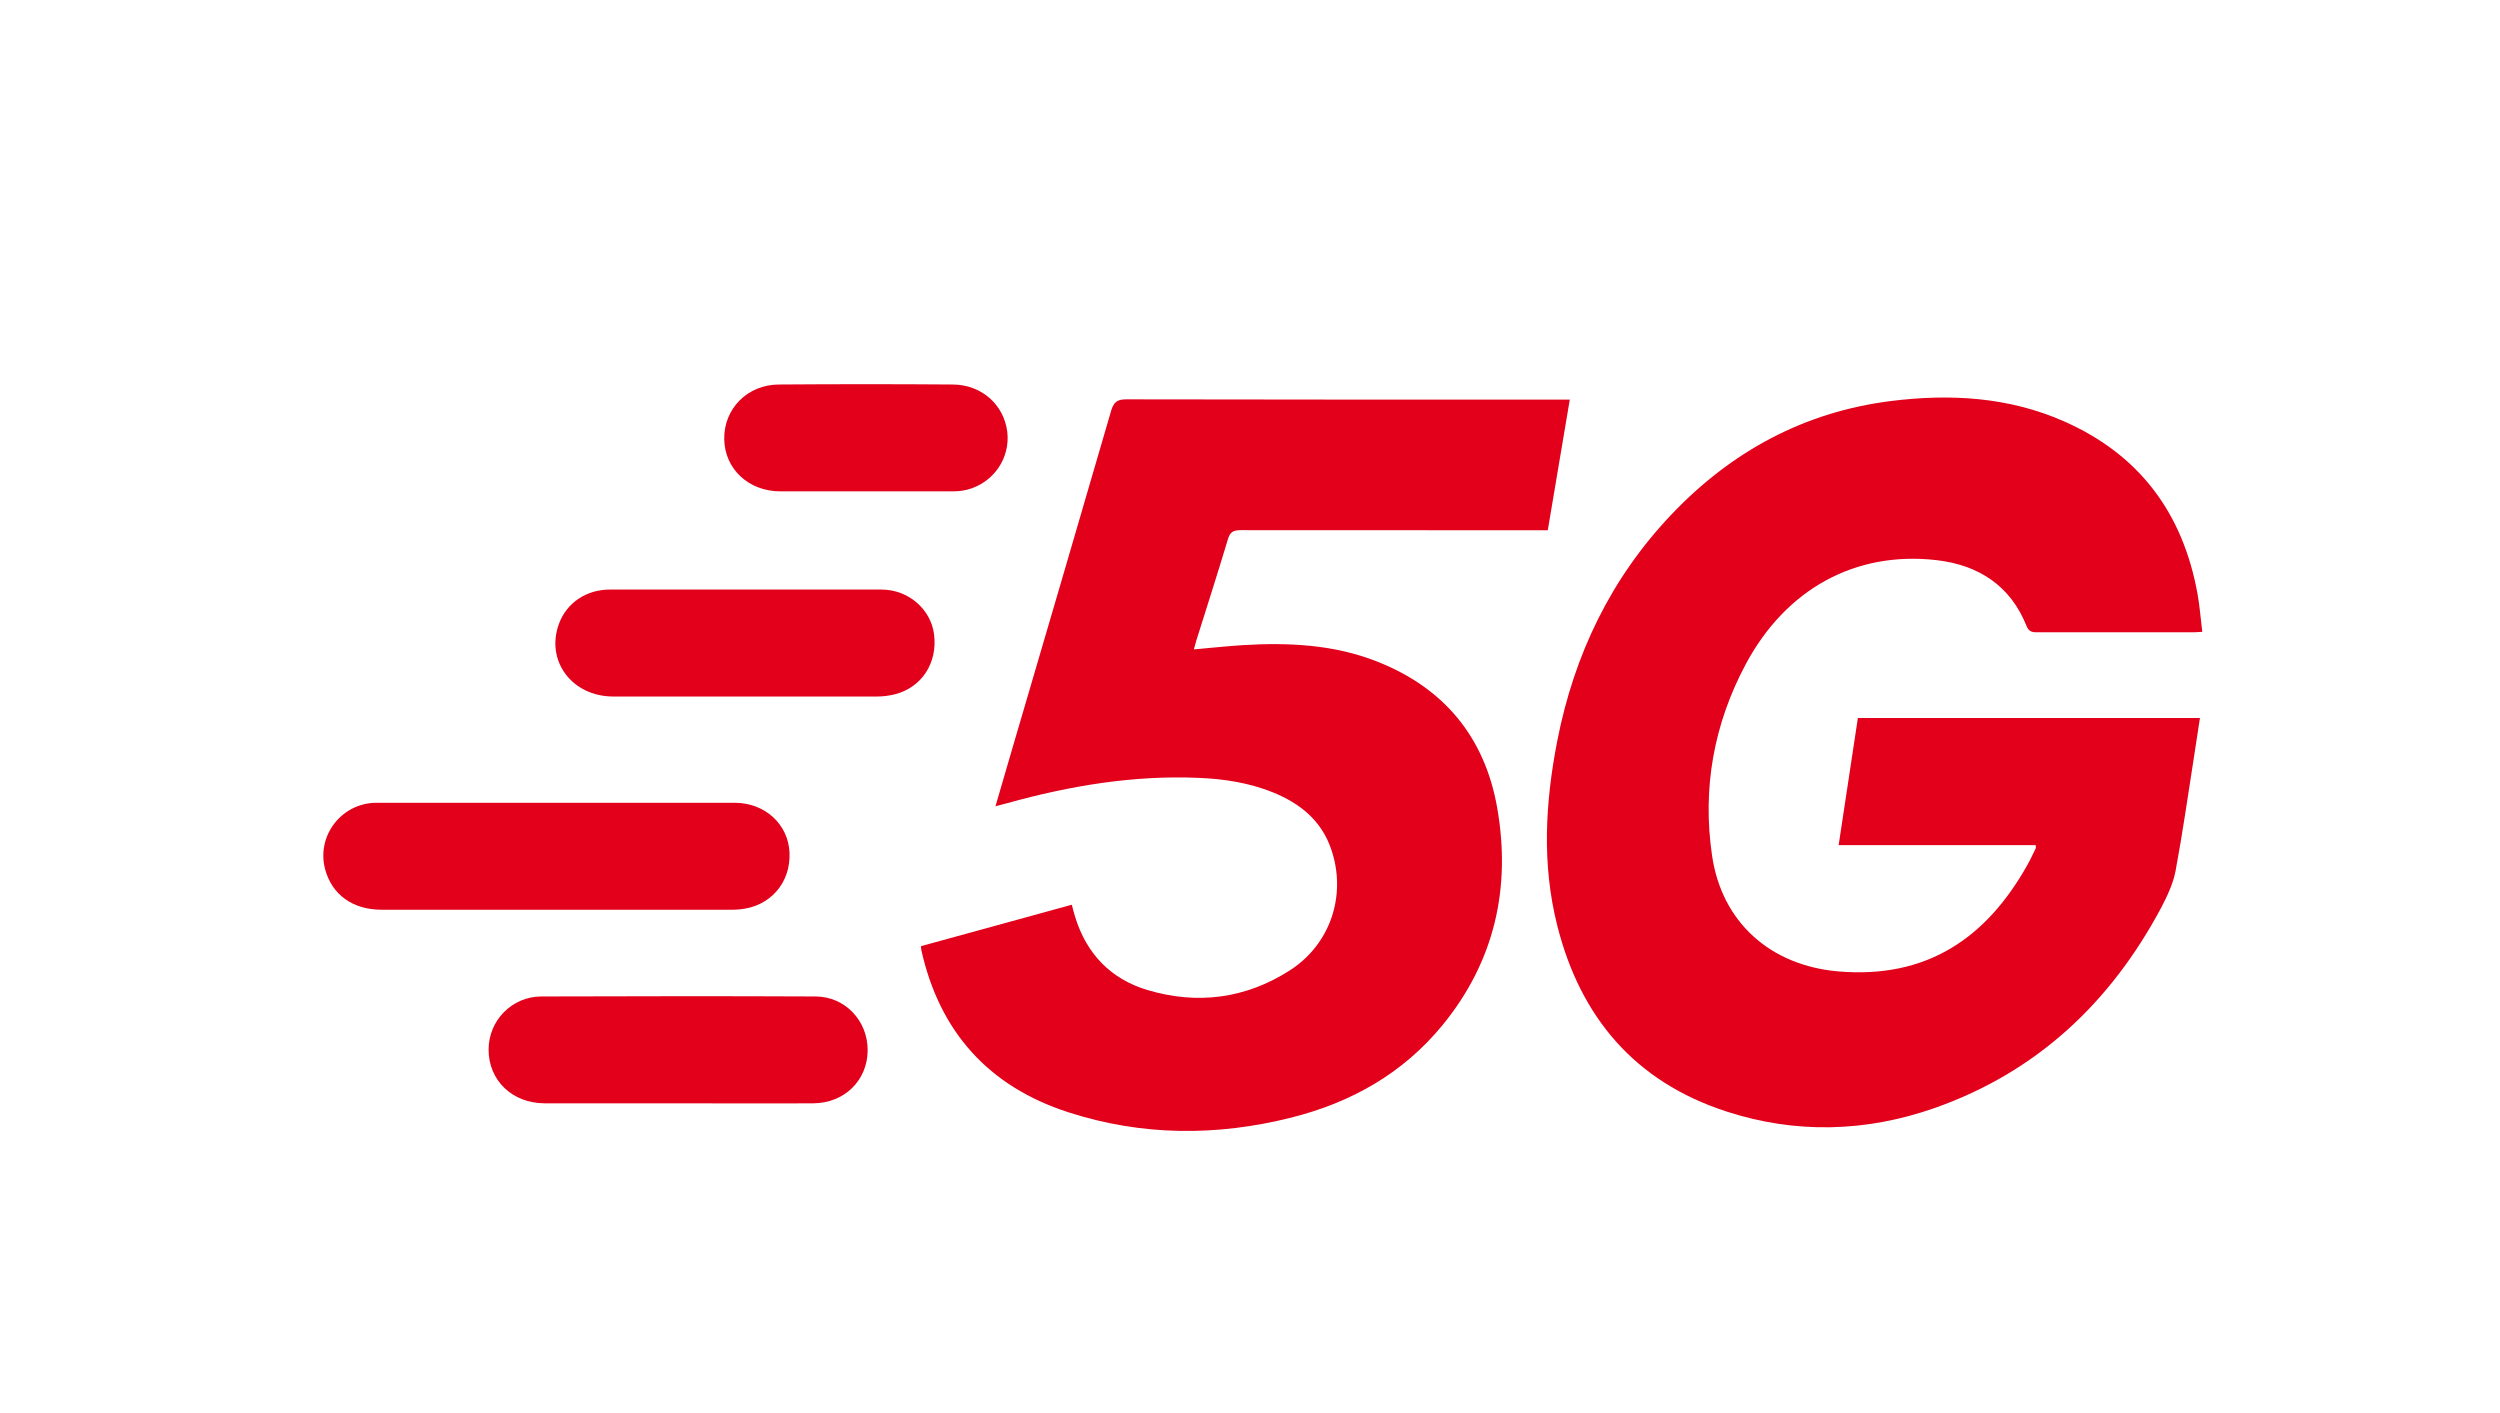 <svg width="46" height="26" viewBox="0 0 46 26" fill="none" xmlns="http://www.w3.org/2000/svg">
<path d="M40.52 11.626C40.452 11.628 40.411 11.634 40.373 11.634C39.406 11.634 38.437 11.634 37.471 11.634C37.378 11.634 37.327 11.612 37.288 11.518C36.992 10.775 36.404 10.395 35.628 10.306C34.142 10.137 32.862 10.834 32.119 12.226C31.534 13.324 31.321 14.504 31.501 15.737C31.678 16.97 32.576 17.767 33.826 17.874C35.451 18.012 36.551 17.263 37.307 15.909C37.362 15.812 37.408 15.71 37.457 15.61C37.463 15.599 37.457 15.581 37.457 15.551H33.831C33.951 14.759 34.068 13.989 34.185 13.211H40.479C40.441 13.467 40.403 13.715 40.364 13.962C40.256 14.652 40.158 15.341 40.03 16.027C39.986 16.259 39.877 16.488 39.766 16.701C38.837 18.442 37.484 19.724 35.593 20.389C34.332 20.831 33.039 20.866 31.765 20.451C30.077 19.902 29.078 18.712 28.654 17.032C28.368 15.901 28.433 14.765 28.654 13.631C28.964 12.048 29.639 10.637 30.763 9.458C31.858 8.309 33.191 7.582 34.784 7.38C35.873 7.242 36.954 7.302 37.974 7.751C39.376 8.368 40.169 9.453 40.435 10.931C40.476 11.157 40.492 11.389 40.522 11.628L40.52 11.626Z" fill="#E2001A"/>
<path d="M16.947 17.409C17.875 17.153 18.796 16.903 19.721 16.647C19.743 16.733 19.762 16.806 19.784 16.876C19.993 17.549 20.437 18.015 21.112 18.216C22.03 18.491 22.92 18.375 23.728 17.858C24.48 17.379 24.782 16.472 24.496 15.632C24.319 15.104 23.927 14.784 23.421 14.579C22.985 14.404 22.525 14.332 22.06 14.313C20.856 14.261 19.686 14.458 18.534 14.778C18.472 14.795 18.409 14.811 18.317 14.835C18.412 14.507 18.502 14.202 18.589 13.901C19.209 11.787 19.83 9.674 20.445 7.558C20.492 7.402 20.552 7.348 20.723 7.348C23.369 7.353 26.015 7.353 28.661 7.353C28.732 7.353 28.802 7.353 28.884 7.353C28.748 8.163 28.615 8.955 28.479 9.757H28.274C26.459 9.757 24.64 9.757 22.825 9.755C22.686 9.755 22.631 9.795 22.593 9.924C22.405 10.549 22.207 11.168 22.011 11.79C21.997 11.838 21.986 11.887 21.967 11.949C22.275 11.922 22.566 11.89 22.857 11.871C23.701 11.82 24.537 11.857 25.332 12.17C26.576 12.657 27.322 13.572 27.548 14.862C27.806 16.332 27.504 17.689 26.54 18.865C25.816 19.748 24.863 20.287 23.758 20.564C22.386 20.909 21.012 20.903 19.661 20.467C18.186 19.991 17.288 18.981 16.953 17.484C16.947 17.465 16.95 17.444 16.947 17.406V17.409Z" fill="#E2001A"/>
<path d="M10.251 14.771C11.339 14.771 12.428 14.771 13.52 14.771C14.072 14.771 14.503 15.164 14.527 15.686C14.552 16.246 14.168 16.685 13.604 16.733C13.553 16.739 13.501 16.739 13.452 16.739C11.309 16.739 9.164 16.739 7.022 16.739C6.488 16.739 6.107 16.461 5.982 15.993C5.819 15.379 6.284 14.773 6.927 14.771C8.037 14.771 9.145 14.771 10.256 14.771H10.251Z" fill="#E2001A"/>
<path d="M13.719 10.848C14.552 10.848 15.385 10.848 16.221 10.848C16.714 10.848 17.13 11.211 17.187 11.674C17.253 12.197 16.961 12.649 16.466 12.775C16.36 12.802 16.243 12.816 16.134 12.816C14.517 12.816 12.902 12.818 11.286 12.816C10.523 12.816 10.036 12.159 10.284 11.48C10.425 11.093 10.787 10.848 11.22 10.848C12.053 10.848 12.886 10.848 13.722 10.848H13.719Z" fill="#E2001A"/>
<path d="M12.464 20.301C11.65 20.301 10.839 20.303 10.025 20.301C9.423 20.301 8.99 19.878 8.99 19.312C8.99 18.779 9.418 18.338 9.957 18.335C11.639 18.33 13.321 18.327 15.004 18.335C15.551 18.335 15.97 18.785 15.965 19.331C15.959 19.881 15.537 20.298 14.963 20.301C14.13 20.306 13.297 20.301 12.461 20.301H12.464Z" fill="#E2001A"/>
<path d="M15.923 9.041C15.401 9.041 14.881 9.041 14.358 9.041C13.775 9.041 13.335 8.629 13.326 8.082C13.316 7.525 13.748 7.078 14.331 7.075C15.401 7.067 16.471 7.067 17.538 7.075C18.066 7.081 18.474 7.45 18.534 7.948C18.591 8.432 18.278 8.887 17.794 9.011C17.706 9.033 17.611 9.041 17.521 9.041C16.991 9.041 16.457 9.041 15.926 9.041H15.923Z" fill="#E2001A"/>
</svg>
